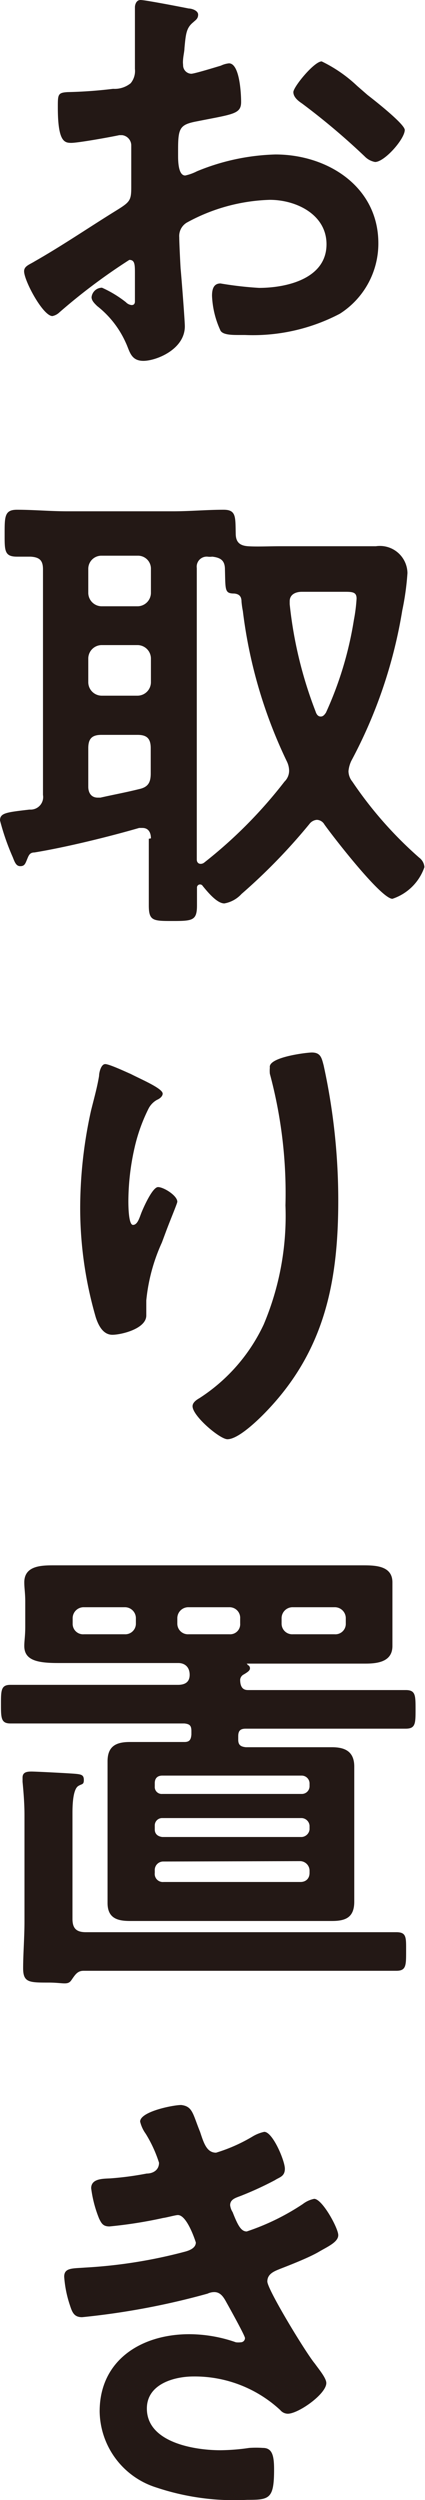 <svg xmlns="http://www.w3.org/2000/svg" viewBox="0 0 22.05 129.48">
  <defs>
    <style>
      .cls-1 {
        fill: #231815;
      }
    </style>
  </defs>
  <g id="レイヤー_2" data-name="レイヤー 2">
    <g id="layout">
      <g>
        <path class="cls-1" d="M6.71,13.46a30.56,30.56,0,0,0-3.63,2.72.74.74,0,0,1-.36.19c-.49,0-1.47-1.83-1.47-2.32,0-.27.27-.34.56-.52,1.37-.78,2.67-1.66,4-2.49.92-.57,1-.59,1-1.35V8.86c0-.37,0-.74,0-1.1V7.51A.54.54,0,0,0,6.34,7L6.19,7c-.46.1-2.13.4-2.49.4S3,7.34,3,5.56c0-.67,0-.76.51-.79A23.39,23.39,0,0,0,5.87,4.6a1.31,1.31,0,0,0,.91-.29A1,1,0,0,0,7,3.57c0-.68,0-1.37,0-2C7,1,7,.46,7,.37S7.05,0,7.29,0s2,.34,2.5.44c.15,0,.49.1.49.32s-.15.29-.25.39c-.36.29-.39.59-.46,1.35,0,.14-.05.34-.07.56s0,.24,0,.34a.44.44,0,0,0,.42.42c.17,0,1.3-.35,1.54-.42a1.26,1.26,0,0,1,.42-.12c.56,0,.63,1.59.63,2,0,.63-.41.63-2.27,1-.91.17-1,.34-1,1.47v.34c0,.42.05,1,.37,1a2.52,2.52,0,0,0,.61-.22A11.43,11.43,0,0,1,14.29,8C17,8,19.63,9.67,19.63,12.6a4.31,4.31,0,0,1-2,3.65,9.71,9.71,0,0,1-4.92,1.1h-.29c-.39,0-.91,0-1-.27A4.71,4.71,0,0,1,11,15.32c0-.32.07-.64.44-.64a18.36,18.36,0,0,0,2,.23c1.42,0,3.5-.47,3.5-2.26,0-1.54-1.57-2.3-2.94-2.3a9.5,9.5,0,0,0-4.31,1.18.81.81,0,0,0-.39.76c0,.29.05,1.27.07,1.61.05.52.22,2.72.22,3,0,1.2-1.49,1.79-2.15,1.79s-.71-.51-.91-.93a5,5,0,0,0-1.49-1.91c-.12-.12-.29-.27-.29-.46a.55.55,0,0,1,.54-.49,5.85,5.85,0,0,1,1.24.75.48.48,0,0,0,.3.15c.14,0,.17-.1.17-.19s0-1,0-1.08,0-.25,0-.34C7,13.71,7,13.46,6.71,13.46ZM19.07,4.92C19.73,5.43,21,6.46,21,6.73c0,.47-1.05,1.66-1.54,1.66a1,1,0,0,1-.54-.29,35.65,35.65,0,0,0-3.25-2.74c-.18-.12-.45-.32-.45-.59s1.08-1.59,1.47-1.59a7.26,7.26,0,0,1,1.84,1.27Z"/>
        <path class="cls-1" d="M7.83,43.42c0-.29-.12-.54-.44-.54l-.17,0c-1.59.46-3.79,1-5.43,1.27-.25,0-.3.15-.39.37s-.13.34-.35.34-.29-.22-.39-.47A12.29,12.29,0,0,1,0,42.49c0-.39.34-.42,1.52-.56h.1a.65.65,0,0,0,.61-.76V29.49c0-.46-.17-.63-.64-.66-.24,0-.46,0-.71,0-.66,0-.64-.32-.64-1.2s0-1.23.64-1.23c.86,0,1.71.08,2.6.08H9c.86,0,1.74-.08,2.6-.08.66,0,.61.37.63,1.23,0,.44.2.63.64.66s1.1,0,1.64,0h3.65l1.34,0a1.43,1.43,0,0,1,1.64,1.39,13.89,13.89,0,0,1-.27,1.94,25,25,0,0,1-2.64,7.78,1.56,1.56,0,0,0-.15.54.88.88,0,0,0,.2.54,20.43,20.43,0,0,0,3.47,3.94.67.67,0,0,1,.27.49,2.63,2.63,0,0,1-1.66,1.64c-.59,0-3.09-3.23-3.53-3.85a.47.47,0,0,0-.39-.24.54.54,0,0,0-.39.22,30.08,30.08,0,0,1-3.52,3.62,1.58,1.58,0,0,1-.89.49c-.39,0-.88-.61-1.12-.9a.16.16,0,0,0-.3.09c0,.3,0,.62,0,.91,0,.78-.22.81-1.25.81s-1.25,0-1.25-.81c0-1.15,0-2.3,0-3.45ZM5.26,28.78a.68.68,0,0,0-.68.69v1.25a.7.7,0,0,0,.68.68H7.15a.7.7,0,0,0,.68-.68V29.47a.67.67,0,0,0-.68-.69Zm0,4.63a.7.7,0,0,0-.68.68v1.25a.7.7,0,0,0,.68.69H7.15a.7.7,0,0,0,.68-.69V34.09a.7.7,0,0,0-.68-.68Zm0,4.65c-.49,0-.68.2-.68.69v2c0,.29.14.56.49.56h.14c.66-.15,1.32-.27,2-.44.47-.1.61-.34.61-.81V38.75c0-.49-.19-.69-.68-.69ZM15,39.92a1.14,1.14,0,0,0-.12-.49,24.89,24.89,0,0,1-2.28-7.78,4.44,4.44,0,0,1-.07-.49c0-.25-.1-.39-.37-.42-.51,0-.46-.17-.49-1.25,0-.46-.22-.61-.66-.66a.9.9,0,0,1-.24,0,.52.52,0,0,0-.56.59V43.47c0,.34,0,.71,0,1.05,0,.12.07.22.2.22a.3.3,0,0,0,.19-.07,23.91,23.91,0,0,0,4.16-4.19A.79.79,0,0,0,15,39.92Zm1.64-2.81c.13,0,.2-.1.27-.2a18.47,18.47,0,0,0,1.45-4.8A8.5,8.5,0,0,0,18.5,31c0-.32-.19-.35-.58-.35H15.66c-.31,0-.63.13-.63.49v.15a21.53,21.53,0,0,0,1.34,5.55C16.42,37,16.5,37.11,16.64,37.11Z"/>
        <path class="cls-1" d="M8.44,56.64c0,.15-.17.27-.29.32a1.09,1.09,0,0,0-.46.49,8.88,8.88,0,0,0-.71,2,12.66,12.66,0,0,0-.32,2.74c0,.2,0,1.25.24,1.25s.34-.39.44-.64.57-1.32.86-1.32,1,.44,1,.76c0,.08-.36.93-.58,1.52l-.22.59a9.41,9.41,0,0,0-.81,3c0,.34,0,.61,0,.78,0,.69-1.3,1-1.76,1s-.71-.44-.86-.9a20.29,20.29,0,0,1-.81-5.7,23.4,23.4,0,0,1,.56-5c.15-.61.32-1.2.42-1.81,0-.17.1-.61.32-.61s1.15.44,1.32.51C7.32,55.9,8.44,56.37,8.44,56.64Zm7.74-2.13c.46,0,.51.29.61.66a32.67,32.67,0,0,1,.76,7c0,4.23-.71,7.83-3.8,11-.39.4-1.39,1.37-1.95,1.37-.39,0-1.81-1.2-1.81-1.71,0-.2.22-.34.36-.42a9.16,9.16,0,0,0,3.33-3.81,14.42,14.42,0,0,0,1.13-6.17A23.8,23.8,0,0,0,14,55.61a1.77,1.77,0,0,1,0-.32C13.9,54.75,15.91,54.51,16.18,54.51Z"/>
        <path class="cls-1" d="M12.87,87.53h5.32c.95,0,1.9,0,2.86,0,.51,0,.51.27.51,1s0,1-.51,1c-1,0-1.91,0-2.86,0H12.75c-.27,0-.39.1-.39.39v.18c0,.27.12.36.39.39H15.4c.61,0,1.22,0,1.81,0s1.17.15,1.17,1c0,.44,0,.91,0,1.37v4.29c0,.44,0,.9,0,1.34,0,.81-.44,1-1.15,1s-1.22,0-1.83,0H8.57c-.62,0-1.2,0-1.82,0s-1.17-.12-1.17-.93c0-.47,0-.93,0-1.37V92.59c0-.46,0-.93,0-1.37,0-.78.44-1,1.15-1s1.22,0,1.84,0h1c.26,0,.34-.12.36-.39v-.18c0-.29-.1-.36-.36-.39H3.43c-1,0-1.94,0-2.89,0-.49,0-.49-.29-.49-1s0-1,.49-1c1,0,1.93,0,2.89,0h5.8c.34,0,.61-.12.61-.52s-.25-.61-.59-.61H5c-.74,0-1.4,0-2,0-1.08,0-1.74-.15-1.74-.88,0-.29.05-.51.05-1v-1.3c0-.46-.05-.68-.05-1,0-.86.88-.88,1.52-.88l2.18,0H16.69l2.11,0c.63,0,1.56,0,1.56.88,0,.22,0,.49,0,1v1.3c0,.49,0,.74,0,1,0,.81-.76.91-1.39.91s-1.52,0-2.28,0H12.87s-.09,0-.09,0,.05,0,.07.07a.18.18,0,0,1,.12.17c0,.12-.12.2-.32.32a.34.34,0,0,0-.19.27C12.46,87.48,12.7,87.53,12.87,87.53ZM2.52,102.68c-1,0-1.32,0-1.32-.74s.07-1.61.07-2.42V94c0-.59-.05-1.2-.1-1.72,0-.07,0-.14,0-.22,0-.29.25-.31.47-.31s2,.09,2.3.12.41.07.41.32-.1.19-.29.31-.3.57-.3,1.38v5.5c0,.49.2.69.69.69H17.72c1,0,1.88,0,2.84,0,.54,0,.51.27.51,1s0,1-.51,1c-.93,0-1.89,0-2.84,0H4.33c-.32,0-.44.22-.63.49S3.28,102.68,2.52,102.68ZM4.36,83.24a.57.57,0,0,0-.59.59v.25a.54.54,0,0,0,.59.56h2.1a.55.55,0,0,0,.59-.56v-.25a.57.57,0,0,0-.59-.59Zm11.7,9.11a.41.41,0,0,0-.4-.39H8.42c-.25,0-.39.14-.39.39v.17a.36.36,0,0,0,.39.39h7.24a.4.4,0,0,0,.4-.39ZM8.42,94.16a.38.38,0,0,0-.39.39v.2c0,.22.14.36.39.39h7.24a.44.44,0,0,0,.4-.39v-.2a.43.43,0,0,0-.4-.39Zm.07,2.25a.44.44,0,0,0-.46.47V97a.42.42,0,0,0,.46.47h7.1c.27,0,.47-.17.47-.47v-.14a.5.5,0,0,0-.47-.47ZM9.2,84.08a.55.55,0,0,0,.59.56H11.9a.52.52,0,0,0,.56-.56v-.25a.55.55,0,0,0-.56-.59H9.79a.57.57,0,0,0-.59.59Zm5.41,0a.55.55,0,0,0,.59.56h2.15a.54.54,0,0,0,.59-.56v-.25a.57.57,0,0,0-.59-.59H15.2a.57.57,0,0,0-.59.59Z"/>
        <path class="cls-1" d="M10.38,110.41c.19.57.34,1.08.83,1.08a8.51,8.51,0,0,0,1.88-.83,2,2,0,0,1,.62-.25c.44,0,1.07,1.5,1.07,1.91s-.29.44-.51.59a17.4,17.4,0,0,1-1.76.81c-.25.1-.57.17-.57.49a.86.86,0,0,0,.13.36c.27.69.44,1,.73,1a12.19,12.19,0,0,0,2.91-1.42,1.43,1.43,0,0,1,.59-.27c.42,0,1.25,1.52,1.25,1.88s-.54.59-1,.86-1.3.61-2,.88c-.29.12-.68.25-.68.66s2,3.7,2.47,4.26c.19.27.59.74.59,1,0,.57-1.45,1.59-2,1.59a.52.52,0,0,1-.39-.19,6.53,6.53,0,0,0-4.5-1.74c-1,0-2.42.39-2.42,1.66,0,1.77,2.49,2.16,3.81,2.16a10.83,10.83,0,0,0,1.5-.12,5.27,5.27,0,0,1,.71,0c.49,0,.58.41.58,1.12,0,1.52-.24,1.57-1.39,1.57a12.76,12.76,0,0,1-4.72-.64,4.19,4.19,0,0,1-2.94-3.94c0-2.67,2.18-4,4.65-4a7.38,7.38,0,0,1,2.42.42,1.11,1.11,0,0,0,.25,0,.22.22,0,0,0,.22-.22c0-.12-.79-1.54-.93-1.79s-.3-.59-.66-.59a.82.82,0,0,0-.35.08,38.58,38.58,0,0,1-6.51,1.22c-.41,0-.51-.24-.63-.61a5.89,5.89,0,0,1-.3-1.49c0-.47.44-.42,1.08-.47a25.6,25.6,0,0,0,5.21-.83c.25-.07.54-.2.54-.47,0,0-.44-1.42-.93-1.42-.12,0-.59.13-.76.15a23.06,23.06,0,0,1-2.79.44c-.32,0-.41-.14-.54-.41a6.27,6.27,0,0,1-.41-1.57c0-.51.63-.49,1-.51a16.07,16.07,0,0,0,1.88-.25c.32,0,.64-.17.64-.56a6.69,6.69,0,0,0-.69-1.5,1.78,1.78,0,0,1-.29-.63c0-.52,1.71-.86,2.13-.86C10,109.09,10,109.48,10.38,110.41Z"/>
      </g>
    </g>
  </g>
</svg>
